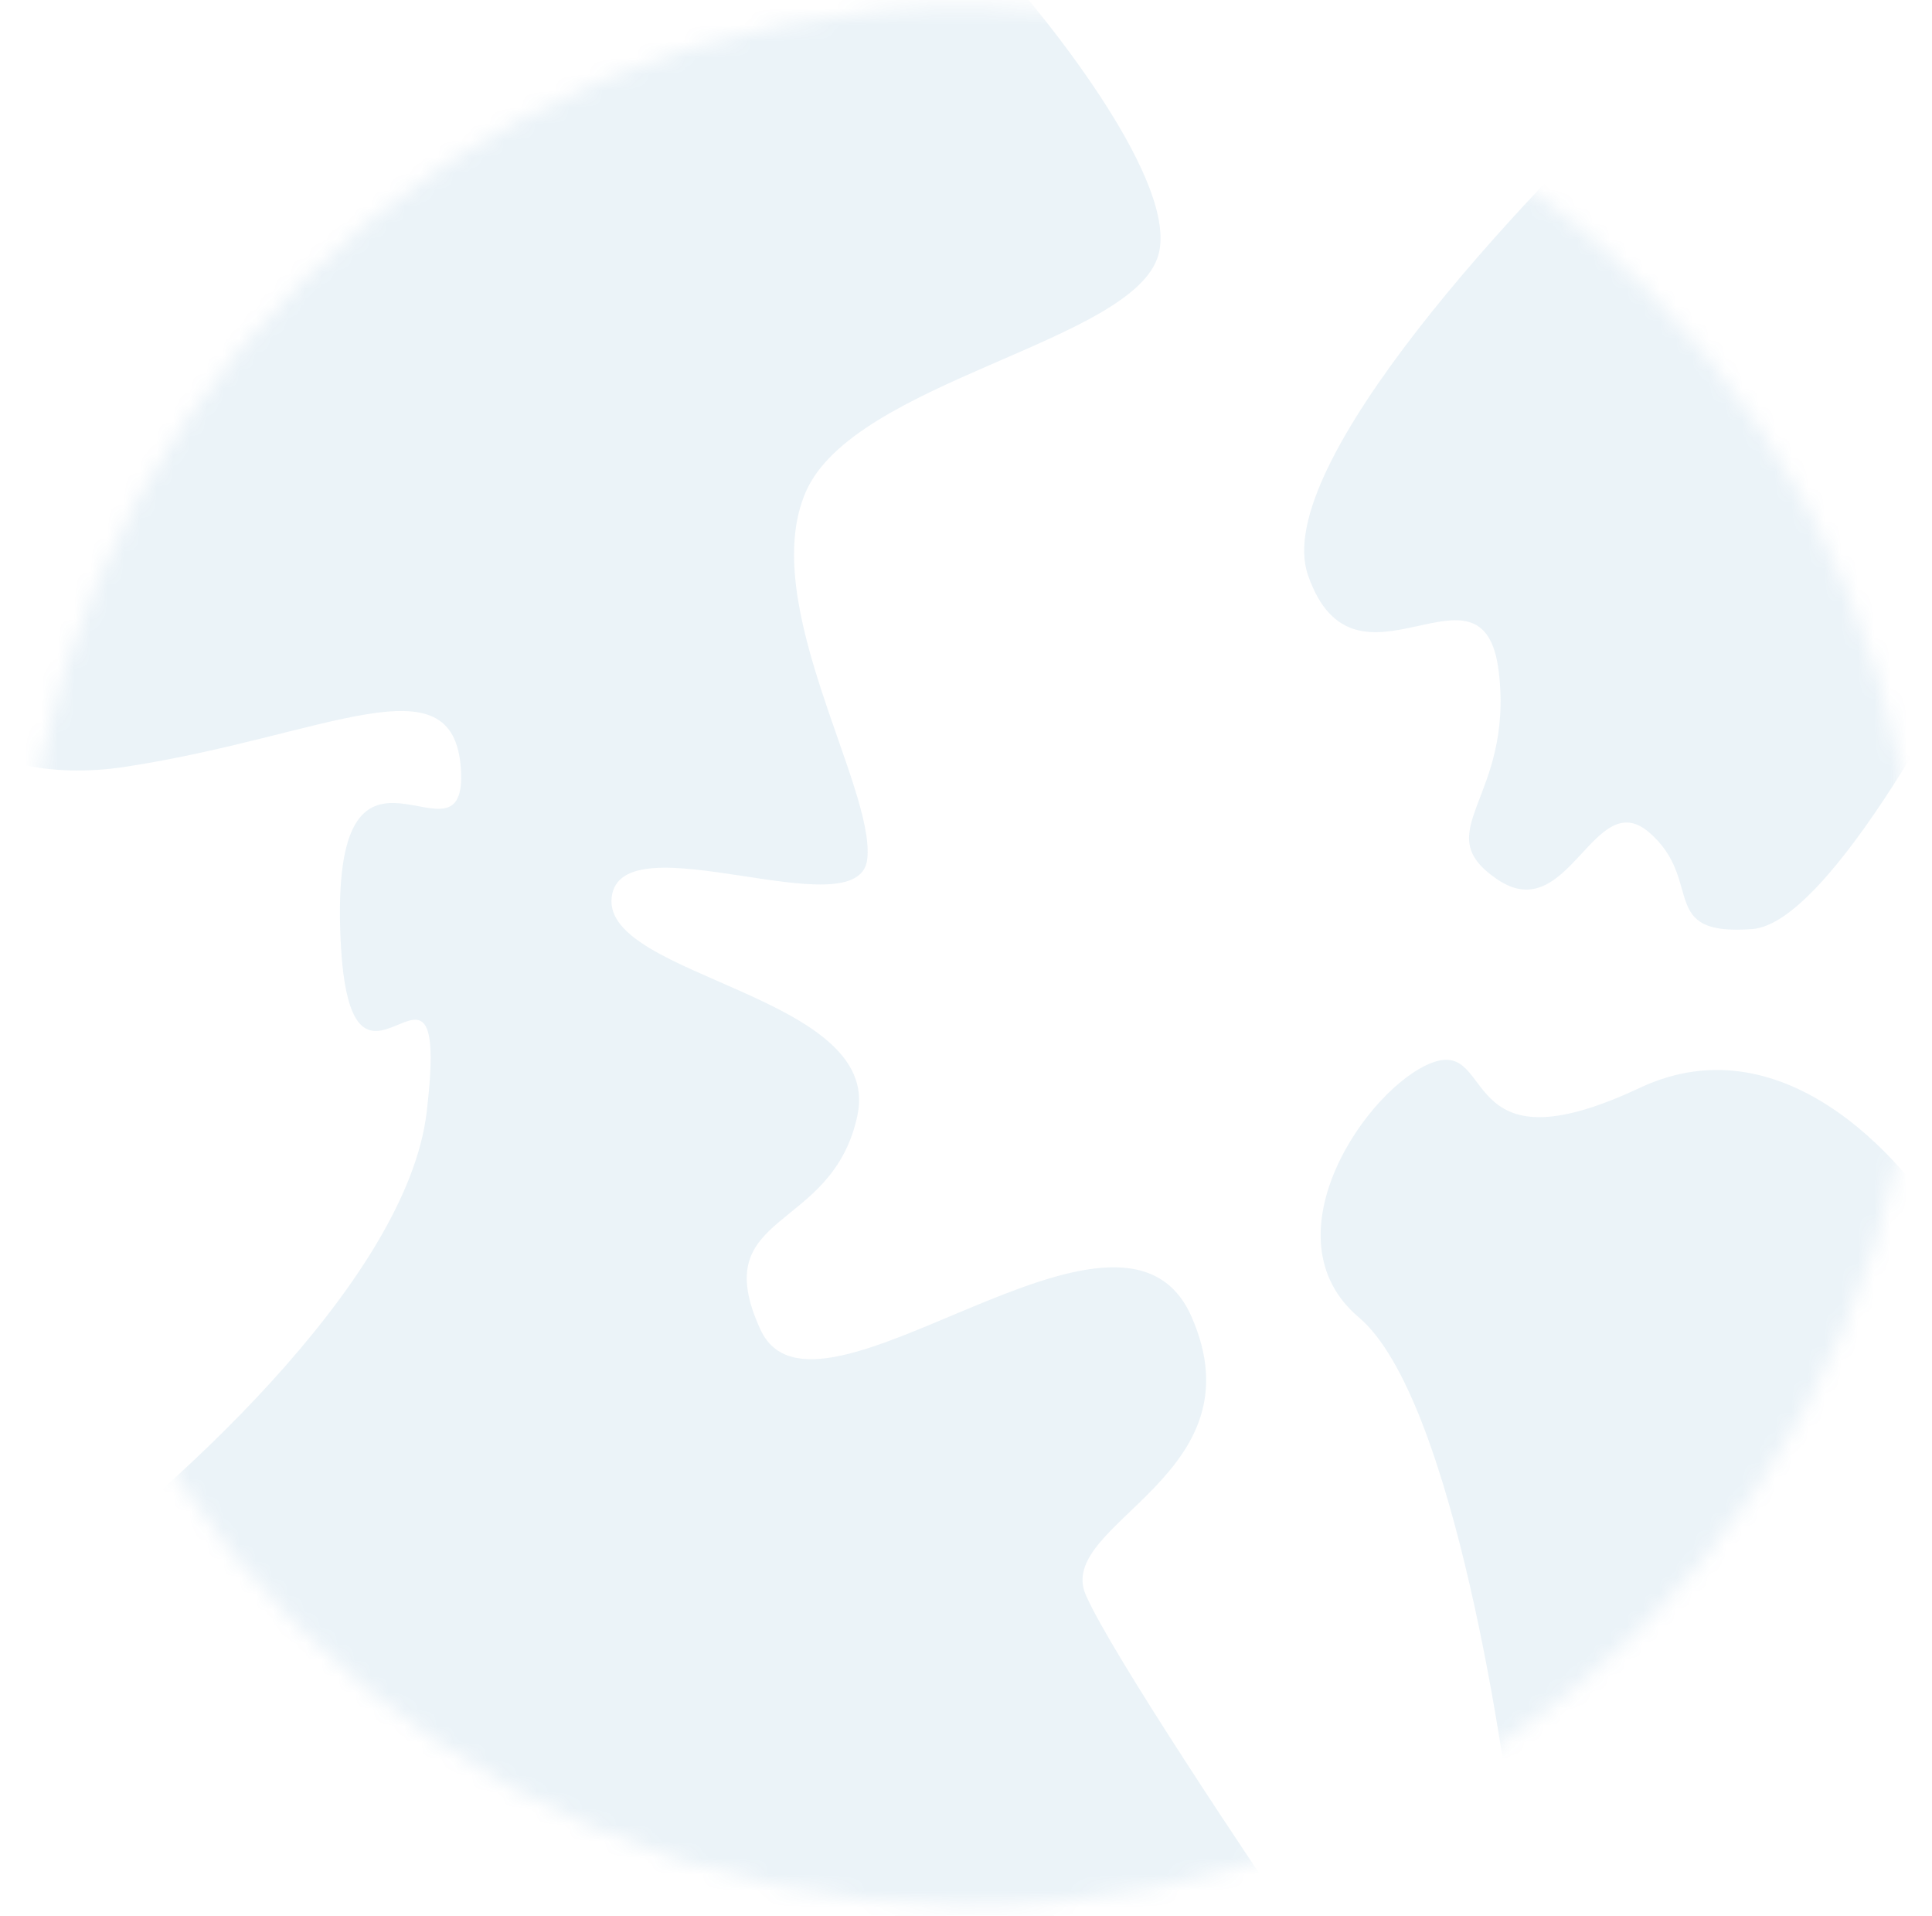 <?xml version="1.0" encoding="utf-8"?>
<svg width="117" height="116" viewBox="0 0 117 116" fill="none" xmlns="http://www.w3.org/2000/svg" xmlns:xlink="http://www.w3.org/1999/xlink">
<mask id="mask0" mask-type="alpha" maskUnits="userSpaceOnUse" x="0" y="0" width="117" height="116">
<circle cx="58.761" cy="57.876" r="57.5" transform="rotate(0.376 58.761 57.876)" fill="#C4C4C4"/>
</mask>
<g mask="url(#mask0)">
<path opacity="0.08" d="M70.154 15.429C71.341 11.185 63.962 1.698 60.124 -2.515L54.847 -8.348L15.579 11.206L-8.277 38.592C-7.01 41.821 -2.057 47.91 7.617 46.427C19.709 44.574 27.472 39.792 27.911 46.56C28.349 53.328 20.208 42.161 20.599 56.176C20.991 70.192 27.377 54.288 25.842 67.325C24.613 77.754 9.741 90.896 2.459 96.163L38.062 119.591L79.625 118.414C75.637 112.589 67.279 100.068 65.755 96.579C63.851 92.217 76.433 89.401 72.148 79.709C67.863 70.016 49.384 87.773 46.05 80.504C42.715 73.234 50.436 74.734 51.934 67.496C53.431 60.258 36.526 59.18 37.04 54.352C37.555 49.523 52.006 56.383 52.518 52.037C53.03 47.691 45.855 36.531 48.798 29.785C51.742 23.04 68.669 20.735 70.154 15.429Z" fill="#0164A5"/>
<path opacity="0.08" d="M99.298 65.874C108.217 61.68 115.857 70.653 118.562 75.664C109.774 89.458 92.107 116.08 91.746 112.212C91.294 107.377 88.061 84.645 82.295 79.775C76.528 74.905 82.87 65.766 86.745 64.342C90.62 62.918 88.15 71.116 99.298 65.874Z" fill="#0164A5"/>
<path opacity="0.08" d="M79.207 34.817C76.931 28.23 92.243 11.87 100.184 4.513L122.22 33.65C118.789 41.036 110.767 55.898 106.126 56.255C100.325 56.7 103.246 53.336 99.883 50.415C96.519 47.494 95.013 56.182 90.683 53.254C86.353 50.326 91.681 48.428 90.766 40.691C89.85 32.954 82.052 43.05 79.207 34.817Z" fill="#0164A5"/>
</g>
</svg>
